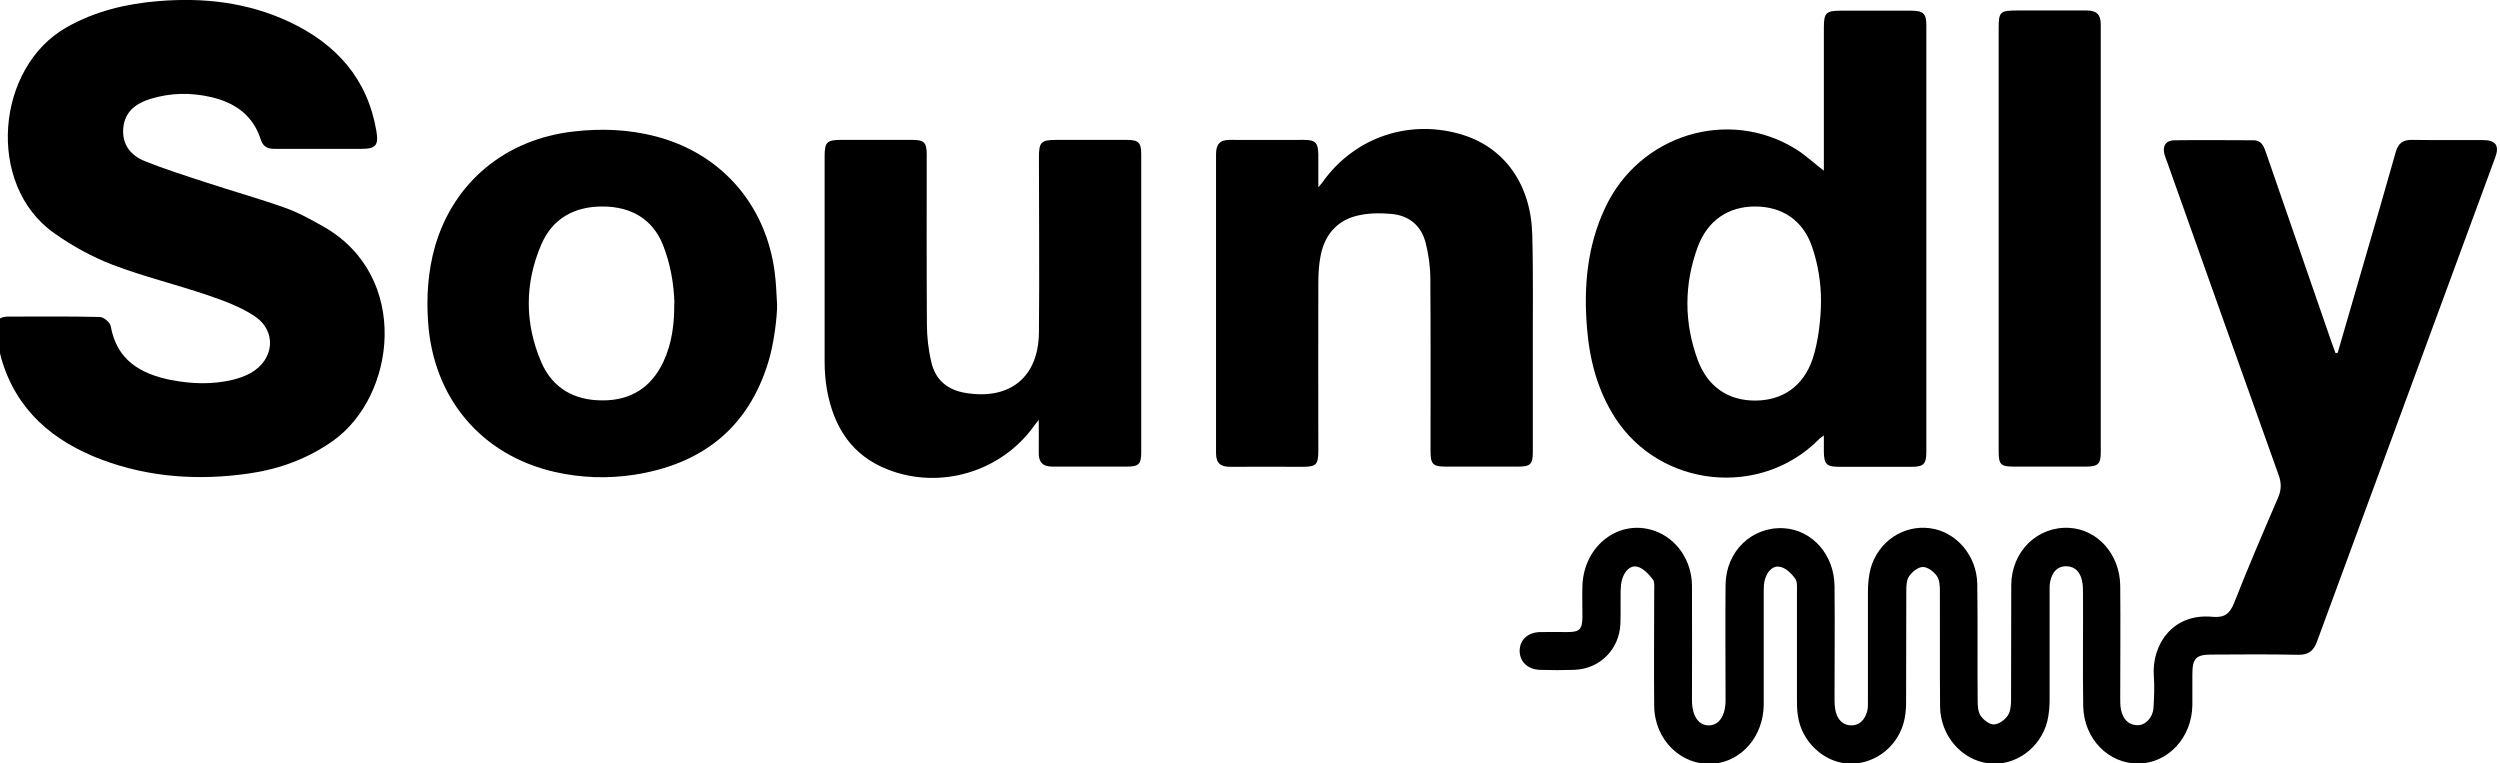 <svg viewBox="0 0 131 40" xmlns="http://www.w3.org/2000/svg" data-sanitized-data-name="图层 1" data-name="图层 1" id="_图层_1">
  <defs>
    <style>
      .cls-1 {
        fill: #000;
        stroke-width: 0px;
      }
    </style>
  </defs>
  <path d="M122.5,18.47c.46-1.57.91-3.15,1.37-4.72.56-1.92,1.12-3.84,1.66-5.76.13-.47.37-.67.86-.66,1.24.02,2.48,0,3.72.01.67,0,.87.29.64.91-3.11,8.46-6.23,16.91-9.34,25.37-.18.49-.45.7-.98.69-1.52-.03-3.04-.02-4.55-.01-.81,0-1,.2-1,1.03,0,.54,0,1.07,0,1.61-.02,1.7-1.26,3.04-2.81,3.07-1.58.02-2.88-1.29-2.91-3.02-.03-1.94,0-3.89-.01-5.83,0-.24,0-.49-.05-.72-.09-.43-.34-.76-.82-.77-.51,0-.75.34-.85.8-.04.2-.03.41-.03.61,0,1.85,0,3.7,0,5.55,0,.39-.03.78-.12,1.16-.36,1.42-1.69,2.37-3.06,2.21-1.42-.16-2.54-1.44-2.56-2.97-.02-2.02,0-4.04-.01-6.05,0-.27-.01-.59-.16-.8-.16-.23-.48-.47-.73-.47-.25,0-.56.25-.72.48-.14.2-.15.53-.15.8-.01,1.94,0,3.89-.01,5.83,0,.37-.04.75-.14,1.09-.38,1.32-1.62,2.19-2.93,2.1-1.28-.09-2.41-1.17-2.6-2.5-.05-.31-.05-.63-.05-.94,0-1.85,0-3.7,0-5.55,0-.24.03-.53-.09-.7-.19-.26-.47-.54-.76-.61-.41-.11-.69.23-.81.6-.08.22-.08.47-.08.71,0,1.96,0,3.93,0,5.89-.01,1.67-1.16,3-2.66,3.11-1.65.12-3.06-1.24-3.08-3.02-.02-2,0-4,0-6,0-.22.04-.5-.08-.65-.21-.27-.49-.57-.79-.65-.4-.1-.67.24-.8.62-.07.21-.08.43-.09.65-.01.57.01,1.15-.01,1.72-.06,1.35-1.09,2.37-2.43,2.41-.59.02-1.19.02-1.78,0-.66-.02-1.08-.44-1.07-1.02.02-.57.43-.94,1.07-.96.48-.01.96,0,1.44,0,.63,0,.77-.14.78-.79,0-.56-.02-1.11,0-1.67.09-2.09,1.93-3.48,3.76-2.85,1.17.4,1.97,1.55,1.98,2.88.01,2,0,4,0,6,0,.82.34,1.32.88,1.32.54,0,.88-.51.88-1.32,0-2.02-.02-4.04,0-6.05.02-1.76,1.39-3.06,3.06-2.96,1.48.09,2.64,1.39,2.65,3.04.02,1.94,0,3.89,0,5.83,0,.26,0,.52.07.77.11.4.38.7.83.69.45-.01.69-.33.81-.73.05-.19.04-.4.04-.61,0-1.89,0-3.78,0-5.67,0-.4.04-.82.14-1.21.4-1.42,1.72-2.3,3.12-2.11,1.36.18,2.45,1.43,2.47,2.93.03,2.04,0,4.07.02,6.11,0,.27.02.59.16.79.15.22.46.46.69.45.26-.01.58-.24.73-.47.15-.22.17-.56.17-.85.01-2,0-4,.01-6,.02-1.76,1.38-3.07,3.04-2.98,1.48.08,2.65,1.38,2.67,3.03.02,1.96,0,3.93,0,5.89,0,.2,0,.41.04.61.1.45.34.79.85.81.41.02.81-.38.85-.88.04-.57.06-1.15.02-1.72-.11-1.56.94-3.28,3.07-3.08.62.06.91-.15,1.14-.73.73-1.86,1.52-3.7,2.31-5.53.17-.41.17-.76.02-1.17-1.95-5.45-3.89-10.91-5.83-16.37-.05-.14-.11-.28-.15-.42-.12-.46.07-.75.54-.75,1.37-.02,2.74,0,4.11,0,.46,0,.56.34.68.68,1.14,3.31,2.28,6.61,3.43,9.92.06.18.13.37.2.55.04,0,.07,0,.11-.01Z" class="cls-1"></path>
  <path d="M16.72,7.8c-.78,0-1.56,0-2.33,0-.36,0-.6-.11-.72-.47-.4-1.28-1.35-1.95-2.6-2.24-1.07-.25-2.13-.23-3.18.09-.75.23-1.35.66-1.43,1.52-.08.86.38,1.44,1.12,1.74,1.04.42,2.12.76,3.19,1.11,1.39.46,2.8.85,4.17,1.34.71.25,1.38.63,2.04,1,4.54,2.61,3.77,8.86.47,11.21-1.33.94-2.81,1.48-4.4,1.71-2.63.38-5.22.21-7.71-.72-2.55-.96-4.48-2.58-5.27-5.3-.14-.49-.21-1.01-.28-1.53-.06-.44.19-.67.61-.67,1.61,0,3.22-.02,4.83.02.2,0,.53.28.57.47.31,1.78,1.55,2.51,3.15,2.83,1.08.21,2.17.25,3.25-.01.32-.08.64-.19.93-.35,1.25-.7,1.39-2.21.2-2.99-.74-.49-1.62-.81-2.47-1.1-1.65-.56-3.35-.97-4.97-1.59-1.07-.41-2.12-.99-3.06-1.66C-.76,9.67-.21,3.5,3.51,1.42,5,.58,6.61.2,8.28.06c2.38-.2,4.7.06,6.89,1.09,2.44,1.15,4.08,2.96,4.55,5.7.13.76-.02.95-.78.95-.74,0-1.48,0-2.22,0Z" class="cls-1"></path>
  <path d="M95.57,8.96v-.62c0-2.29,0-4.59,0-6.88,0-.79.11-.9.9-.9,1.22,0,2.44,0,3.66,0,.65,0,.81.14.81.77,0,7.46,0,14.92,0,22.37,0,.61-.15.76-.75.76-1.28,0-2.55,0-3.83,0-.64,0-.78-.14-.79-.78,0-.26,0-.51,0-.86-.13.1-.21.14-.26.2-3.05,3.08-8.29,2.54-10.66-1.1-.93-1.43-1.35-3.03-1.49-4.71-.18-2.17,0-4.29.94-6.3,1.79-3.86,6.48-5.3,10.03-3.08.49.31.92.72,1.46,1.13ZM95.42,15.75c0-.89-.14-1.85-.46-2.8-.48-1.42-1.59-2.13-2.99-2.13-1.4,0-2.49.72-3.01,2.12-.72,1.96-.72,3.96,0,5.92.52,1.41,1.6,2.13,3,2.13,1.42,0,2.53-.73,3.02-2.18.31-.92.44-2.17.44-3.06Z" class="cls-1"></path>
  <path d="M40.26,18.97c-1.06,3.48-3.51,5.37-7.05,5.91-1.39.21-2.77.16-4.14-.15-3.86-.88-6.38-3.88-6.64-7.89-.09-1.32,0-2.63.36-3.91.97-3.38,3.7-5.64,7.27-6.04,1.47-.17,2.92-.11,4.35.27,3.54.94,5.91,3.8,6.23,7.53.04.42.05.85.08,1.27.01.58-.16,2.05-.46,3.01ZM35.34,15.88c-.03-1.04-.22-2.07-.59-3.02-.54-1.38-1.68-2.03-3.15-2.04-1.49-.01-2.65.62-3.24,2-.87,2.03-.87,4.12,0,6.15.59,1.38,1.75,2.02,3.23,2.01,1.47,0,2.54-.68,3.17-2.02.46-.98.58-2.02.57-3.08Z" class="cls-1"></path>
  <path d="M69.09,9.8c.15-.17.19-.22.23-.28,1.69-2.36,4.6-3.32,7.37-2.44,2.16.69,3.53,2.59,3.6,5.2.06,2.2.02,4.41.03,6.61,0,1.59,0,3.18,0,4.78,0,.66-.12.78-.78.78-1.26,0-2.52,0-3.78,0-.68,0-.8-.13-.8-.82,0-3,.01-6-.01-9,0-.64-.09-1.3-.25-1.92-.23-.89-.87-1.42-1.79-1.5-.53-.05-1.08-.05-1.6.05-1.16.21-1.86.95-2.1,2.09-.1.48-.13.99-.13,1.49-.01,2.93,0,5.85,0,8.78,0,.73-.11.84-.84.84-1.26,0-2.52-.01-3.78,0-.51,0-.74-.19-.74-.72,0-5.22,0-10.44,0-15.66,0-.51.19-.75.72-.75,1.3.01,2.59,0,3.89,0,.6,0,.74.15.75.77,0,.52,0,1.03,0,1.7Z" class="cls-1"></path>
  <path d="M54.44,21.99c-.15.18-.2.25-.25.32-1.71,2.4-4.9,3.37-7.65,2.3-1.92-.74-2.86-2.25-3.21-4.2-.08-.47-.12-.96-.12-1.44,0-3.59,0-7.18,0-10.78,0-.75.12-.86.88-.86,1.24,0,2.48,0,3.72,0,.61,0,.75.14.75.76,0,2.96-.01,5.92.01,8.89,0,.68.08,1.37.24,2.03.22.91.85,1.43,1.79,1.58,2.32.38,3.82-.82,3.84-3.18.03-3.05,0-6.11,0-9.16,0-.81.11-.92.93-.92,1.22,0,2.44,0,3.67,0,.62,0,.76.14.76.75,0,5.2,0,10.4,0,15.61,0,.63-.13.76-.75.76-1.3,0-2.59,0-3.89,0-.53,0-.74-.23-.73-.74.01-.53,0-1.06,0-1.72Z" class="cls-1"></path>
  <path d="M104.73,12.48c0-3.66,0-7.33,0-10.99,0-.87.07-.94.96-.94,1.22,0,2.44,0,3.66,0,.52,0,.73.22.73.73,0,7.48,0,14.96,0,22.43,0,.6-.15.74-.77.74-1.26,0-2.52,0-3.78,0-.7,0-.8-.11-.8-.81,0-3.72,0-7.44,0-11.16Z" class="cls-1"></path>
</svg>